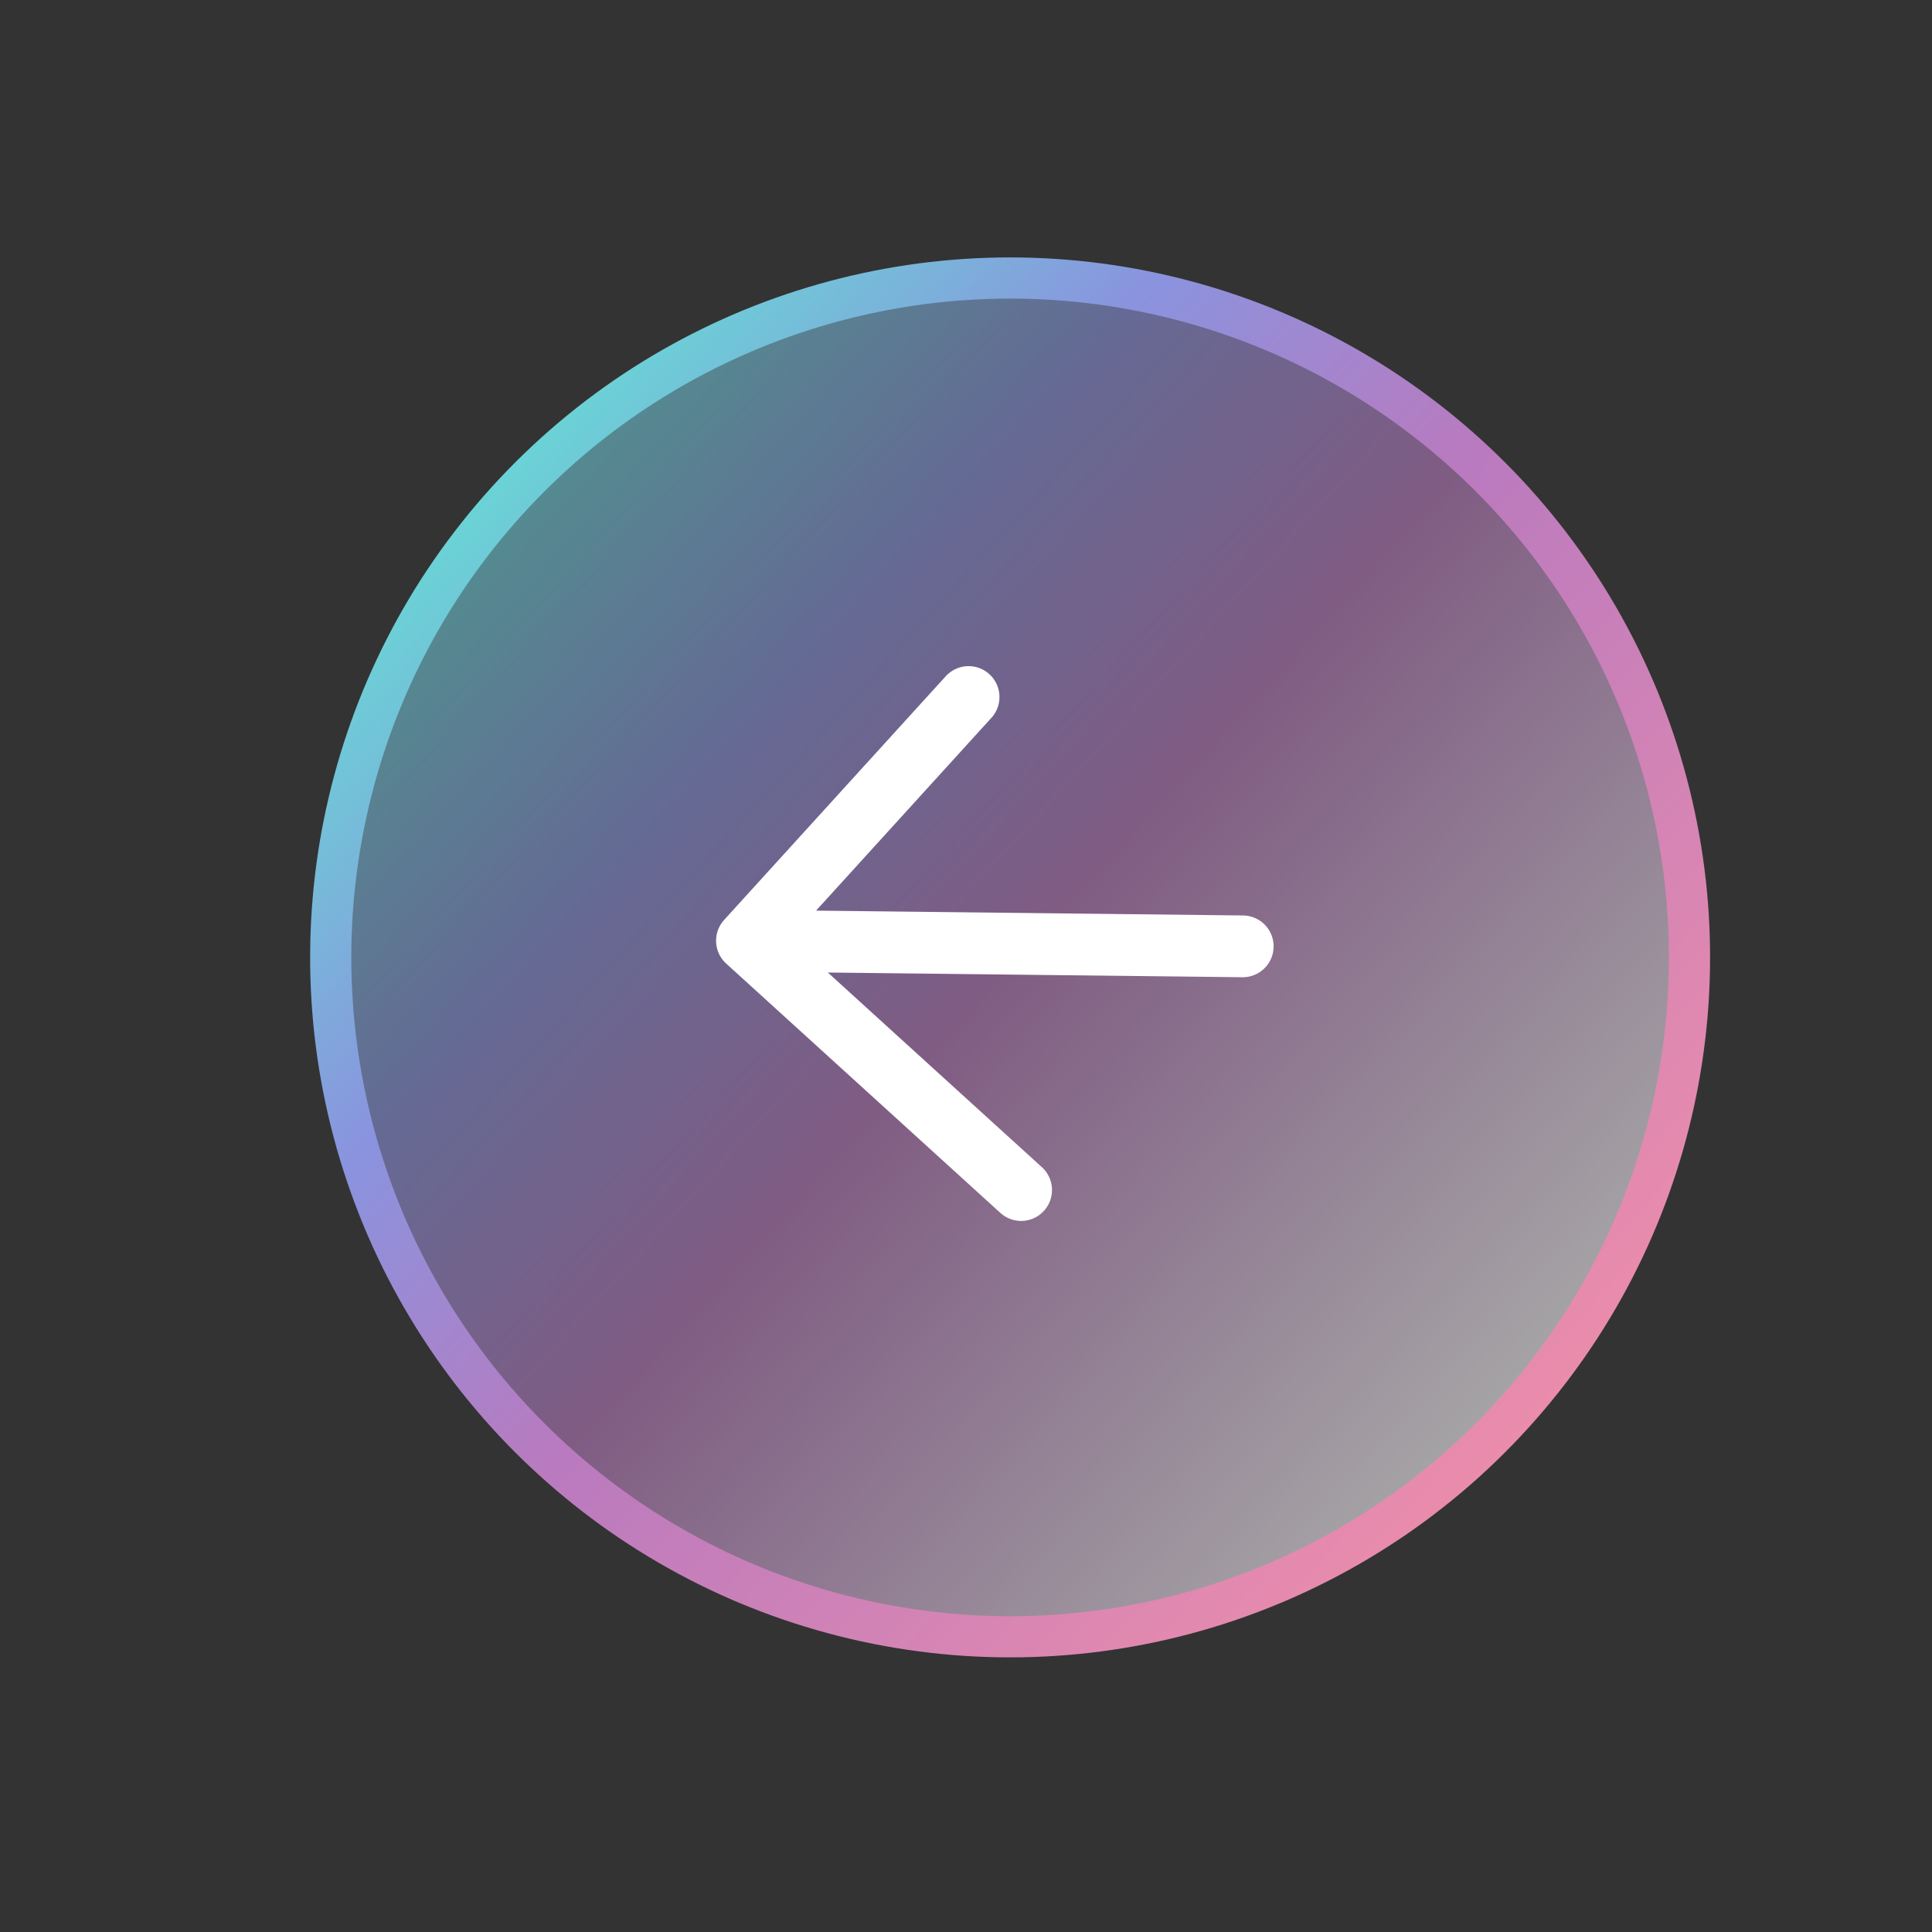 <svg width="161" height="161" viewBox="0 0 161 161" fill="none" xmlns="http://www.w3.org/2000/svg">
<rect x="0" y="0" width="161" height="161" fill="#333333" stroke="none"/>
<circle cx="84.176" cy="79.783" r="56.615" transform="rotate(-137.716 84.176 79.783)" fill="url(#paint0_linear_2604_566)" fill-opacity="0.57" stroke="url(#paint1_linear_2604_566)" stroke-width="3.431"/>
<path d="M85.093 99.17L62.246 78.393M62.246 78.393L80.715 58.085M62.246 78.393L103.561 78.862" stroke="white" stroke-width="5.147" stroke-linecap="round" stroke-linejoin="round"/>
<defs>
<linearGradient id="paint0_linear_2604_566" x1="25.845" y1="79.783" x2="142.507" y2="79.783" gradientUnits="userSpaceOnUse">
<stop stop-color="white"/>
<stop offset="0.5" stop-color="#B97ABF"/>
<stop offset="0.75" stop-color="#8A93DE"/>
<stop offset="1" stop-color="#6AD3D6"/>
</linearGradient>
<linearGradient id="paint1_linear_2604_566" x1="25.845" y1="79.783" x2="142.507" y2="79.783" gradientUnits="userSpaceOnUse">
<stop stop-color="#EA8CAC"/>
<stop offset="0.5" stop-color="#B97ABF"/>
<stop offset="0.75" stop-color="#8A93DE"/>
<stop offset="1" stop-color="#6AD3D6"/>
</linearGradient>
</defs>
</svg>
